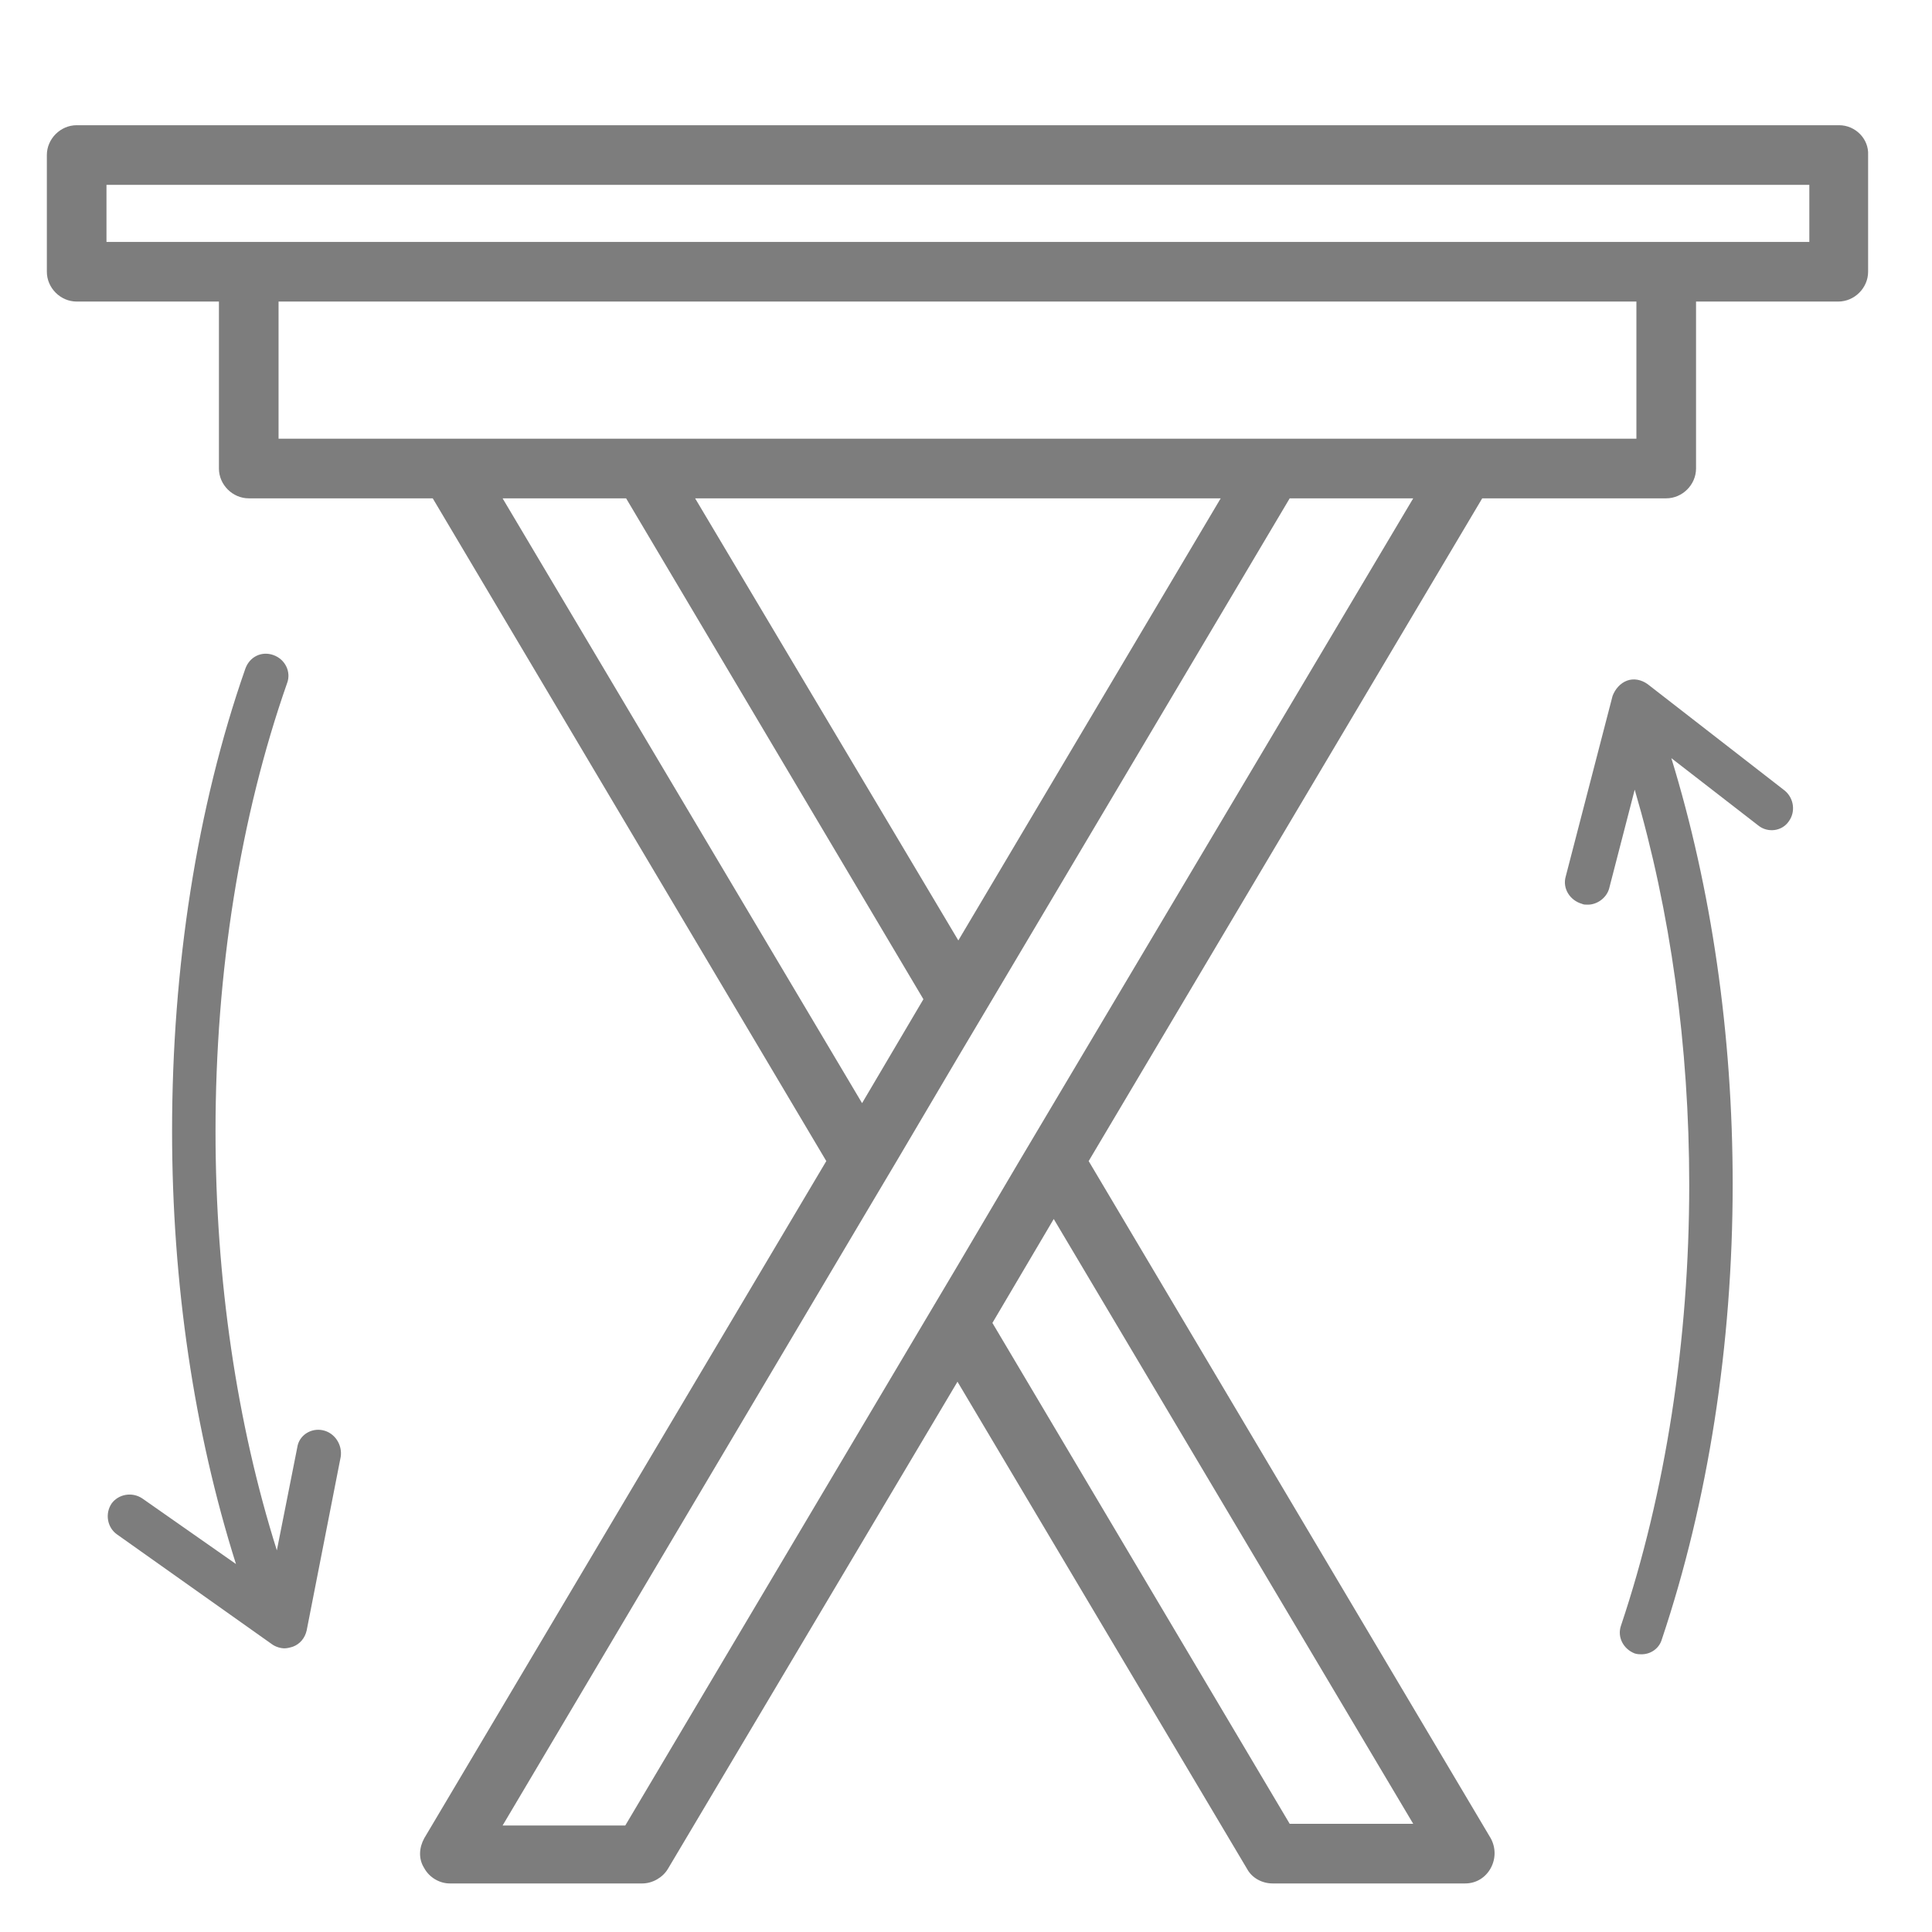 <?xml version="1.0" encoding="utf-8"?>
<!-- Generator: Adobe Illustrator 26.2.1, SVG Export Plug-In . SVG Version: 6.00 Build 0)  -->
<svg version="1.1" id="Слой_1" xmlns="http://www.w3.org/2000/svg" xmlns:xlink="http://www.w3.org/1999/xlink" x="0px" y="0px"
	 viewBox="0 0 226.8 226.8" style="enable-background:new 0 0 226.8 226.8;" xml:space="preserve">
<style type="text/css">
	.st0{fill:none;}
	.st1{fill:#7D7D7D;}
</style>
<g>
	<polygon class="st0" points="73.5,58.5 59,58.5 101.1,129.5 108.4,117.3 	"/>
</g>
<g>
	<polygon class="st0" points="165.9,58.5 151.4,58.5 116.5,117.3 123.7,129.5 	"/>
</g>
<g>
	<polygon class="st0" points="59,214.1 73.5,214.1 108.4,155.4 101.1,143.2 	"/>
</g>
<g>
	<polygon class="st0" points="112.4,124.2 105.2,136.3 112.4,148.5 119.7,136.3 	"/>
</g>
<g>
	<polygon class="st0" points="151.4,214.1 165.9,214.1 123.7,143.2 116.5,155.4 	"/>
</g>
<path class="st1" d="M215.9,14.7H9c-1.9,0-3.5,1.6-3.5,3.5v13.7c0,1.9,1.6,3.5,3.5,3.5h16.7V55c0,1.9,1.6,3.5,3.5,3.5h21.6
	l46.2,77.8l-47.2,79.5c-0.6,1.1-0.7,2.4,0,3.5c0.6,1.1,1.8,1.8,3,1.8h22.6c1.2,0,2.4-0.7,3-1.7l34-57.2l34,57.2
	c0.6,1.1,1.8,1.7,3,1.7H172c1.3,0,2.4-0.7,3-1.8c0.6-1.1,0.6-2.4,0-3.5l-47.2-79.5L174,58.5h21.6c1.9,0,3.5-1.6,3.5-3.5V35.4h16.7
	c1.9,0,3.5-1.6,3.5-3.5V18.2C219.4,16.3,217.8,14.7,215.9,14.7z M59,58.5h14.5l34.9,58.8l-7.2,12.2L59,58.5z M81.6,58.5h61.7
	l-30.8,51.9L81.6,58.5z M165.9,214.1h-14.5l-34.9-58.8l7.2-12.2L165.9,214.1z M123.7,129.5l-4.1,6.9l-7.2,12.2l-4.1,6.9l-34.9,58.8
	H59l42.1-71l4.1-6.9l7.2-12.2l4.1-6.9l34.9-58.8h14.5L123.7,129.5z M192.1,51.5H172h-22.6h-74H52.8H32.7V35.4h159.4V51.5z
	 M212.4,28.4h-16.7H29.2H12.5v-6.7h199.9V28.4z"/>
<g>
	<path class="st1" d="M37.9,167.9c-1.4-0.3-2.8,0.6-3,2l-2.4,12.1c-4.7-14.9-7.2-31.8-7.2-49.2c0-18.7,2.9-36.9,8.4-52.6
		c0.5-1.3-0.2-2.8-1.6-3.3c-1.4-0.5-2.8,0.2-3.3,1.6c-5.7,16.3-8.6,35.1-8.6,54.3c0,17.9,2.6,35.3,7.5,50.8l-11-7.7
		c-1.2-0.8-2.8-0.5-3.6,0.6c-0.8,1.2-0.5,2.8,0.6,3.6L31.9,193c0.4,0.3,1,0.5,1.5,0.5c0.3,0,0.7-0.1,1-0.2c0.8-0.3,1.4-1,1.6-1.9
		l4-20.4C40.2,169.6,39.3,168.2,37.9,167.9z"/>
	<path class="st1" d="M209.5,92.8l-16.1-12.5c-0.7-0.5-1.6-0.7-2.4-0.4c-0.8,0.3-1.4,1-1.7,1.8l-5.5,21.2c-0.4,1.4,0.5,2.8,1.9,3.2
		c0.2,0.1,0.4,0.1,0.7,0.1c1.1,0,2.2-0.8,2.5-1.9l3-11.6c4.2,14.3,6.4,30.1,6.4,46.4c0,18.3-2.8,36.2-8,51.7
		c-0.5,1.4,0.3,2.8,1.6,3.3c0.3,0.1,0.6,0.1,0.8,0.1c1.1,0,2.1-0.7,2.4-1.8c5.4-16.1,8.3-34.5,8.3-53.4c0-17.6-2.5-34.7-7.2-50
		l10.2,7.9c1.1,0.9,2.8,0.7,3.6-0.5C210.8,95.3,210.6,93.7,209.5,92.8z"/>
</g>
</svg>
